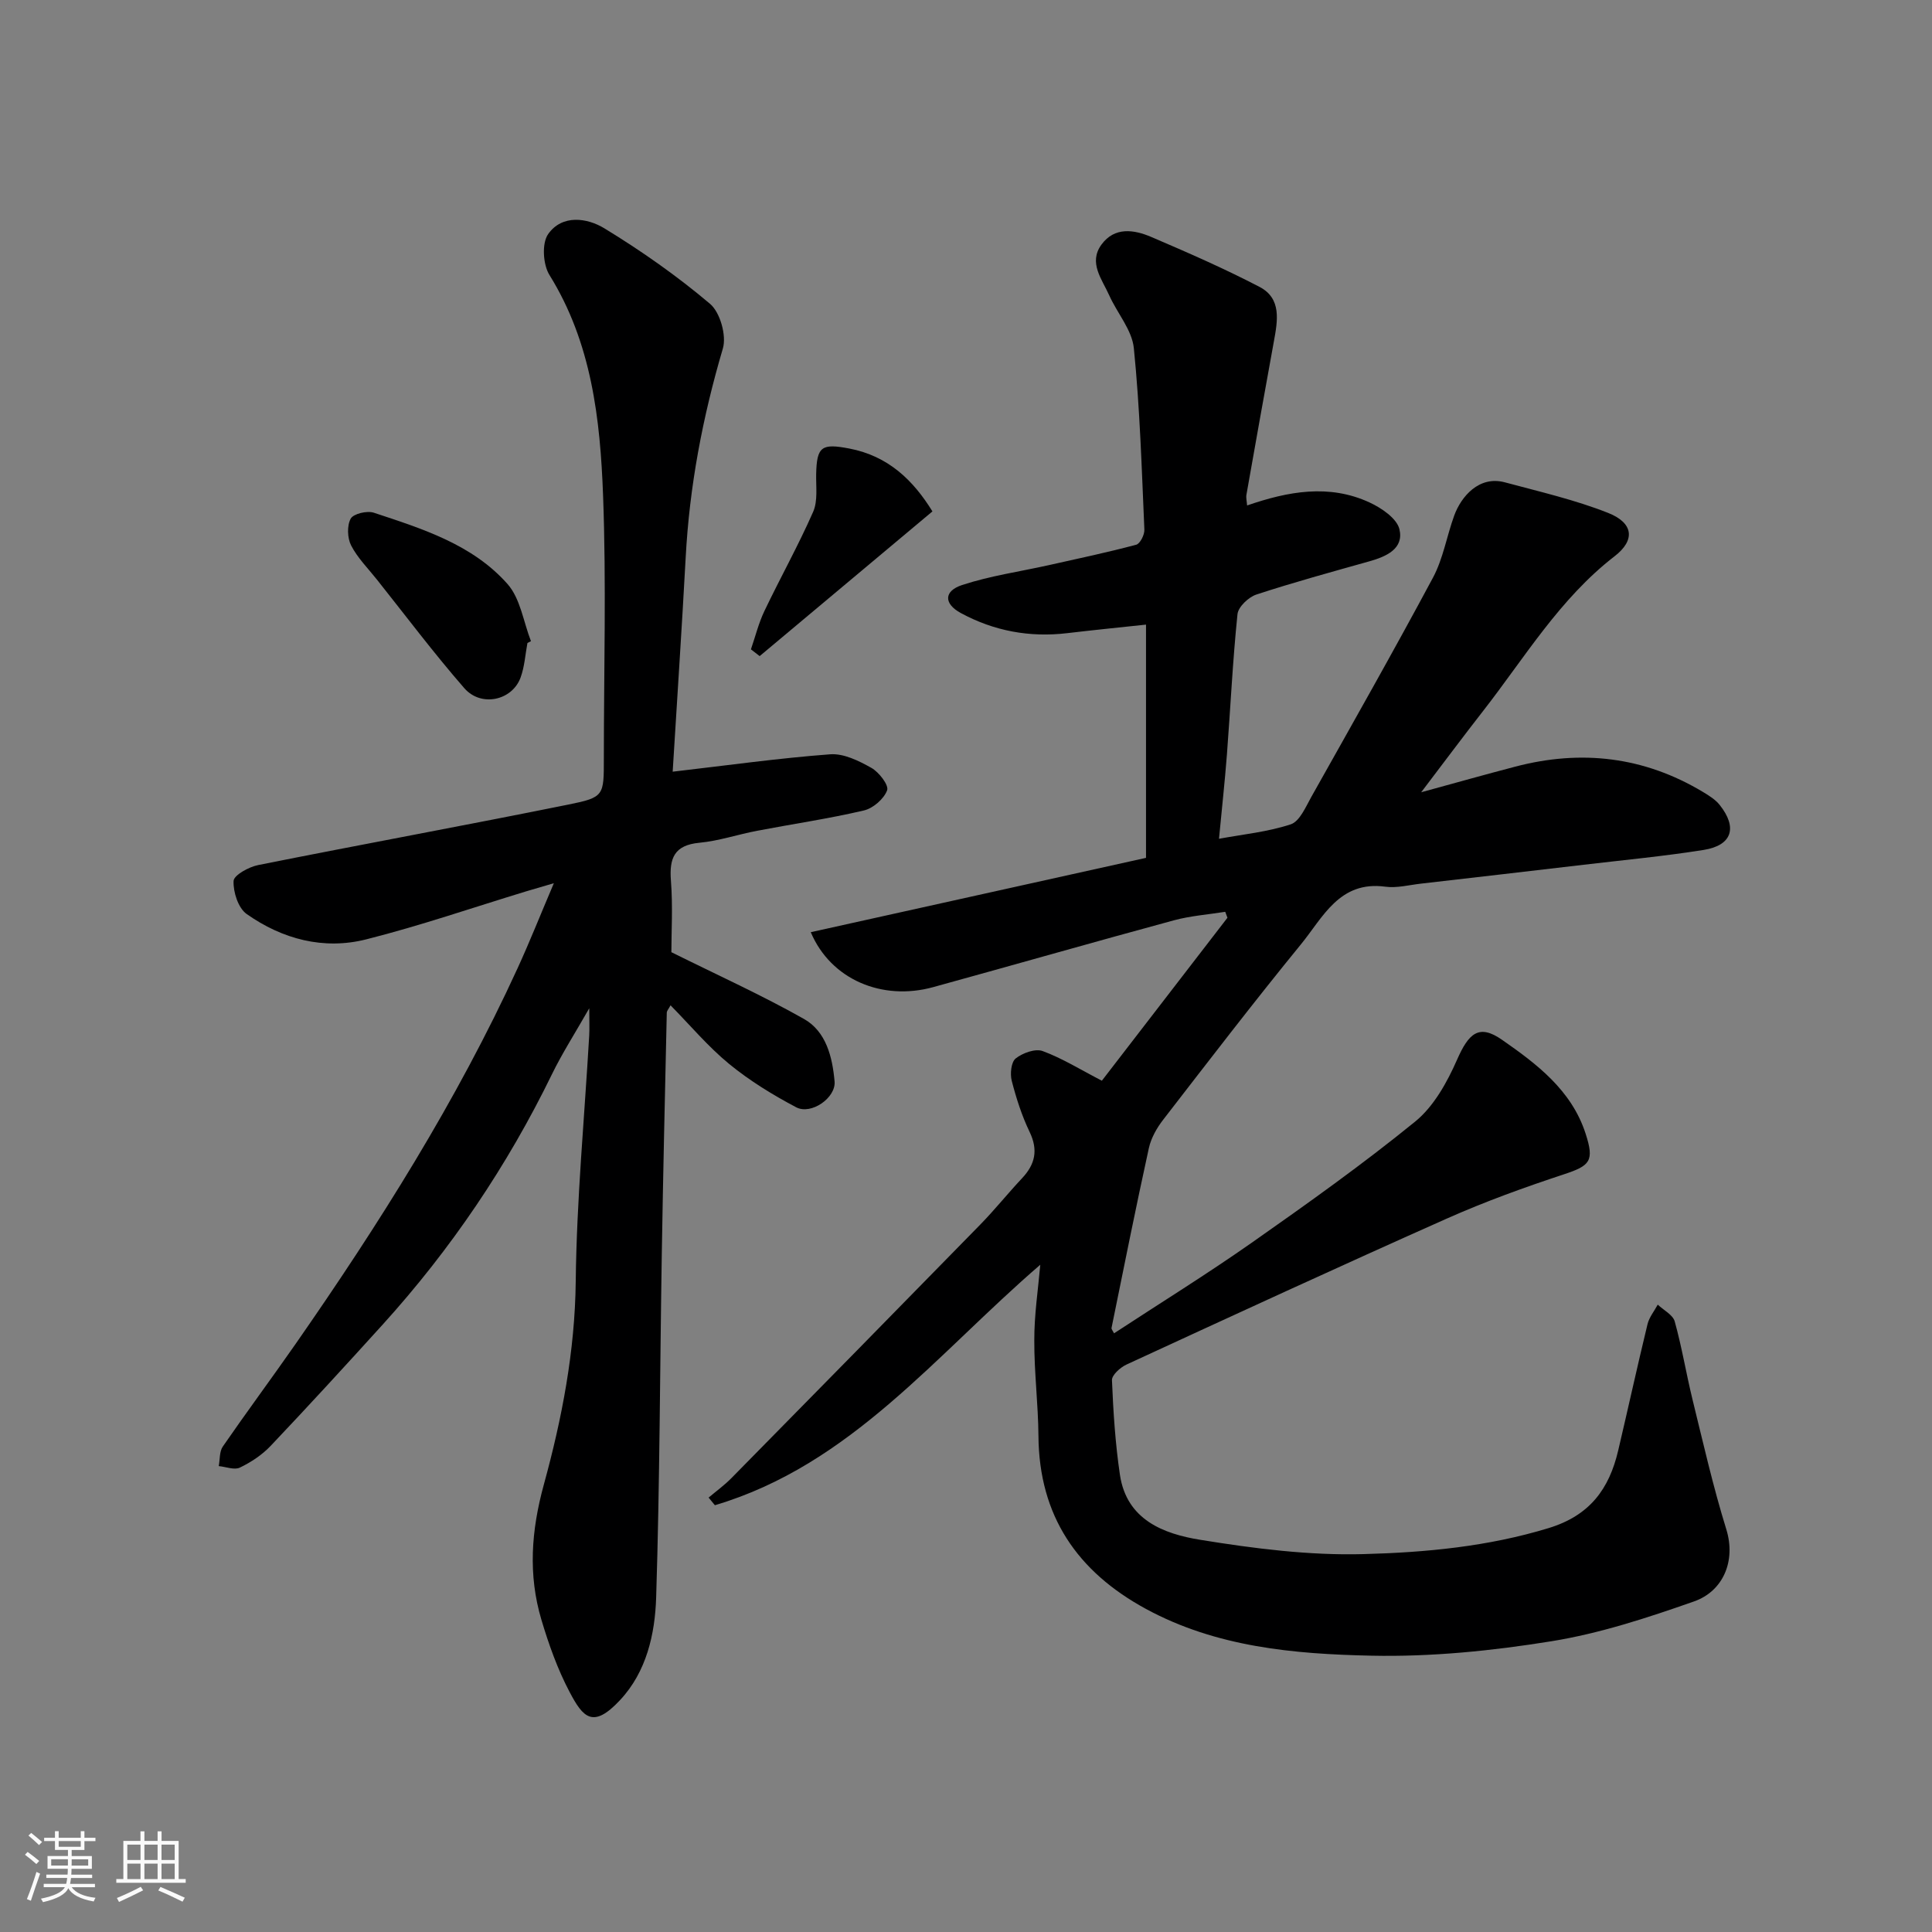 <svg enable-background="new 0 0 400 400" viewBox="0 0 400 400" xmlns="http://www.w3.org/2000/svg"><rect x="0" y="0" width="400" height="400" fill="#808080" stroke="none"/><path d="m5.17 384 .55-.58c.85.61 1.65 1.24 2.4 1.87l-.59.64c-.83-.73-1.62-1.38-2.36-1.93m1.22 9.53-.82-.34c.71-1.76 1.37-3.64 1.98-5.63.24.13.5.25.76.36-.6 1.67-1.24 3.54-1.92 5.61m-.5-13.5.57-.54c.56.44 1.31 1.06 2.26 1.87l-.64.64c-.68-.66-1.41-1.32-2.19-1.97m3.25.46h2.24v-1.36h.77v1.36h4.57v-1.36h.76v1.36h2.28v.69h-2.28v1.84h-2.64v1.26h4.18v2.64h-4.21c0 .45-.02.86-.05 1.21h4.32v.69h-4.38c-.04.34-.1.75-.19 1.22h5.15v.69h-4.82c.87 1.19 2.51 1.92 4.93 2.19-.17.31-.3.57-.37.76-2.77-.49-4.52-1.41-5.26-2.76-.56 1.26-2.3 2.23-5.24 2.9-.12-.24-.26-.48-.43-.72 2.73-.55 4.38-1.34 4.96-2.38h-4.38v-.69h4.65c.1-.38.17-.79.21-1.22h-4.32v-.69h4.4c.03-.34.05-.75.05-1.21h-4.2v-2.64h4.23v-1.26h-2.69v-1.84h-2.24zm1.46 4.46v1.29h3.45c.01-.4.02-.57.01-.53v-.32-.45h-3.46zm1.55-2.59h4.57v-1.19h-4.57zm6.11 2.59h-3.42v.77c-.01.19-.01.37-.02.53h3.44z" fill="#fafafa"/><path d="m32.63 379.16h.82v1.98h3.54v7.89h1.46v.78h-14.37v-.78h1.46v-7.89h3.54v-1.98h.82v1.98h2.73zm-3.49 11.48.5.73c-1.61.82-3.28 1.63-5 2.41-.13-.27-.28-.55-.44-.82 1.75-.72 3.4-1.49 4.94-2.32m-2.78-5.55h2.73v-3.18h-2.73zm0 3.95h2.73v-3.2h-2.73zm3.54-3.95h2.73v-3.18h-2.73zm0 3.95h2.73v-3.2h-2.73zm7.89 4.68c-1.84-.92-3.51-1.7-5.02-2.32l.45-.73c1.89.8 3.57 1.55 5.04 2.23zm-1.62-11.81h-2.73v3.18h2.73zm-2.73 7.13h2.73v-3.2h-2.73z" fill="#fafafa"/><g fill="#000001"><path d="m215.38 261.85c-21.62 18.61-39.19 41.42-67.37 49.79-.43-.53-.86-1.06-1.3-1.58 1.59-1.34 3.29-2.57 4.74-4.05 17.2-17.47 34.39-34.96 51.52-52.49 3-3.07 5.68-6.43 8.62-9.56 2.73-2.9 3.39-5.84 1.58-9.61-1.61-3.35-2.77-6.97-3.7-10.58-.37-1.44-.13-3.88.82-4.63 1.43-1.13 4.05-2.09 5.58-1.53 4.07 1.5 7.83 3.85 12.26 6.14 8.5-11.03 17.25-22.38 26-33.74-.15-.41-.31-.82-.46-1.23-3.56.57-7.2.83-10.66 1.77-16.63 4.51-33.21 9.26-49.82 13.83-10.5 2.89-21.17-1.53-25.33-11.38 23.04-5.11 45.85-10.16 69.41-15.39 0-15.85 0-31.9 0-48.29-5.15.55-10.75 1.11-16.33 1.77-7.78.92-15.15-.45-22-4.16-3.55-1.92-3.58-4.55.26-5.81 5.82-1.91 11.97-2.78 17.98-4.12 6.03-1.35 12.09-2.63 18.06-4.22.81-.22 1.74-2.07 1.69-3.13-.55-12.53-.92-25.09-2.18-37.56-.38-3.79-3.46-7.27-5.11-10.97-1.48-3.32-4.33-6.72-1.6-10.47 2.72-3.74 6.75-3.12 10.34-1.58 7.55 3.23 15.1 6.53 22.38 10.32 4.63 2.41 3.76 7.03 2.98 11.31-1.93 10.57-3.81 21.15-5.68 31.73-.11.63.07 1.31.14 2.22 8.48-2.93 16.97-4.49 25.33-.63 2.48 1.14 5.68 3.31 6.21 5.56.95 4.03-2.72 5.65-6.24 6.64-7.82 2.2-15.66 4.34-23.37 6.87-1.63.53-3.76 2.55-3.92 4.06-1 9.67-1.45 19.39-2.19 29.08-.44 5.7-1.07 11.38-1.64 17.43 4.94-.92 10.08-1.41 14.85-2.99 1.85-.61 3.09-3.58 4.26-5.67 8.48-15.09 17.02-30.15 25.19-45.4 2.11-3.94 2.85-8.6 4.4-12.86 1.43-3.92 5.13-8.32 10.48-6.88 7.19 1.94 14.51 3.61 21.4 6.34 5.25 2.08 5.64 5.63 1.33 8.96-11.4 8.81-18.64 21.04-27.29 32.12-4.1 5.25-8.08 10.6-12.76 16.75 7.2-1.97 13.33-3.7 19.5-5.31 13.65-3.58 26.65-2.07 38.83 5.24 1.25.75 2.57 1.57 3.46 2.68 3.76 4.71 2.58 8.39-3.31 9.33-8.24 1.31-16.56 2.09-24.85 3.07-11.23 1.32-22.46 2.62-33.7 3.91-2.45.28-4.97.95-7.35.63-9.52-1.29-12.92 6.37-17.48 11.94-9.73 11.91-19.1 24.13-28.51 36.3-1.33 1.71-2.51 3.8-2.97 5.88-2.72 12.38-5.2 24.82-7.73 37.24-.05.24.25.56.52 1.11 9.54-6.25 19.21-12.24 28.51-18.76 11.5-8.07 22.96-16.23 33.85-25.09 3.84-3.13 6.6-8.12 8.65-12.78 2.4-5.46 4.51-7.49 9.29-4.16 7.19 5 14.42 10.44 17.33 19.44 1.84 5.68.96 6.63-4.49 8.43-8.18 2.7-16.32 5.64-24.19 9.14-22.21 9.88-44.28 20.06-66.36 30.24-1.29.59-3.07 2.19-3.02 3.25.27 6.54.69 13.11 1.65 19.59 1.39 9.33 9.06 12.23 16.63 13.45 11.16 1.81 22.58 3.27 33.83 2.96 12.83-.34 25.72-1.55 38.28-5.38 8.56-2.61 12.55-8.11 14.42-16.07 2.05-8.71 3.96-17.45 6.07-26.15.35-1.44 1.4-2.71 2.12-4.05 1.21 1.15 3.12 2.1 3.51 3.47 1.48 5.31 2.37 10.78 3.68 16.15 2.21 8.99 4.26 18.05 7 26.89 2.04 6.59-.67 12.83-6.68 14.94-9.63 3.38-19.48 6.62-29.51 8.24-12.3 1.99-24.91 3.26-37.34 2.99-15.98-.34-32.06-1.77-46.64-9.69-14.22-7.73-22.11-19.26-22.24-35.78-.05-6.6-.89-13.2-.86-19.8-.02-5.26.78-10.47 1.24-15.67z"/><path d="m139.27 159.77c11.49-1.33 22.02-2.81 32.61-3.6 2.79-.21 5.94 1.35 8.53 2.81 1.57.88 3.65 3.58 3.26 4.64-.66 1.79-2.91 3.74-4.82 4.18-7.29 1.71-14.72 2.79-22.08 4.2-4 .76-7.92 2.1-11.94 2.48-5.24.49-6.29 3.19-5.92 7.89.41 5.29.09 10.63.09 14.77 9.62 4.78 18.76 8.91 27.45 13.82 4.6 2.6 5.89 7.88 6.34 12.93.31 3.39-4.85 7-7.95 5.36-4.84-2.56-9.61-5.48-13.84-8.94-4.35-3.56-8.02-7.95-12.17-12.17-.39.74-.77 1.13-.78 1.52-.37 16.6-.76 33.19-1.03 49.79-.39 23.76-.42 47.53-1.17 71.28-.24 7.59-1.99 15.38-7.45 21.23-5.63 6.05-7.69 3.64-10.47-1.65-2.49-4.71-4.31-9.84-5.84-14.96-2.77-9.31-2.11-18.45.5-27.96 3.76-13.7 6.45-27.64 6.61-42.1.19-16.98 1.81-33.93 2.79-50.9.08-1.45.01-2.9.01-5.64-3.01 5.28-5.62 9.34-7.72 13.65-9.23 18.95-20.91 36.23-35.05 51.84-7.66 8.45-15.37 16.86-23.22 25.14-1.76 1.85-4.04 3.36-6.35 4.47-1.14.55-2.89-.17-4.37-.31.26-1.37.12-3.01.84-4.05 4.91-7.12 10.07-14.07 15.02-21.17 17.28-24.82 33.4-50.34 46.03-77.9 2.5-5.45 4.71-11.04 7.49-17.56-2.52.74-4.11 1.19-5.69 1.67-11.04 3.36-21.97 7.13-33.14 9.95-8.84 2.24-17.39-.04-24.78-5.25-1.74-1.23-2.8-4.54-2.7-6.83.05-1.21 3.16-2.92 5.1-3.3 21.41-4.28 42.89-8.21 64.3-12.54 7.33-1.48 7.26-1.86 7.26-9.49 0-18.16.52-36.34-.16-54.48-.59-15.84-2.37-31.6-11.11-45.67-1.33-2.15-1.6-6.54-.27-8.44 2.89-4.13 8.08-3.39 11.66-1.2 7.64 4.66 15.04 9.85 21.87 15.63 2.09 1.77 3.44 6.57 2.65 9.25-4.19 14.19-6.92 28.55-7.7 43.32-.81 15-1.82 29.98-2.69 44.29z"/><path d="m109.2 133.12c-.45 2.39-.59 4.9-1.42 7.16-1.74 4.76-8.17 6.19-11.65 2.2-6.33-7.26-12.13-14.99-18.13-22.53-1.83-2.3-3.98-4.45-5.3-7.01-.79-1.54-.88-4.11-.09-5.56.56-1.02 3.39-1.69 4.78-1.23 10.07 3.33 20.44 6.57 27.69 14.77 2.67 3.02 3.29 7.83 4.85 11.83-.25.12-.49.25-.73.37z"/><path d="m155.47 134.44c.92-2.66 1.59-5.43 2.8-7.95 3.29-6.89 7.03-13.57 10.09-20.54.99-2.26.56-5.19.62-7.82.12-5.74 1.18-6.35 6.84-5.27 8.09 1.55 13.24 6.55 17.23 13.02-12.12 10.15-23.94 20.05-35.77 29.96-.6-.47-1.21-.93-1.81-1.4z"/></g></svg>